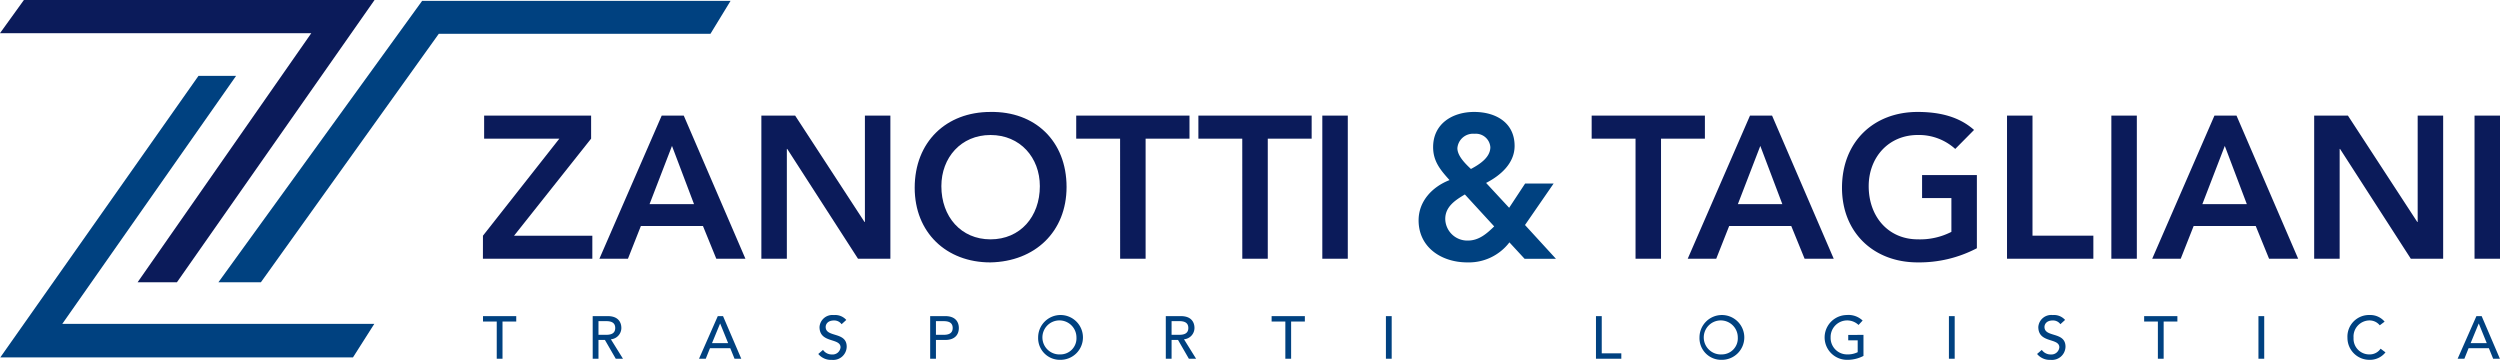 <?xml version="1.0" encoding="utf-8"?><svg xmlns="http://www.w3.org/2000/svg" width="365.557" height="52.615" viewBox="0 0 365.557 52.615"><defs><style>.a{fill:#0b1b5a;}.b{fill:#004180;}</style></defs><g transform="translate(-150.959 -261.529)"><path class="a" d="M738.988,463.192h3.726V442.257h-3.726Zm-23.448,0h3.726V447.136h.059l10.349,16.056H734.4V442.257h-3.726V457.81h-.059l-10.142-15.553H715.54Zm-16.351-7.984,3.282-8.516,3.223,8.516Zm-7.333,7.984h4.169l1.892-4.79h9.078l1.952,4.79H713.2l-9.018-20.935h-3.223Zm-5.973,0h3.726V442.257h-3.726Zm-15.257,0h12.626v-3.371h-8.9V442.257h-3.726ZM666.22,450.95h-8.013v3.371h4.287v4.938a10.038,10.038,0,0,1-4.908,1.094c-4.317,0-7.185-3.312-7.185-7.777,0-4.169,2.868-7.481,7.185-7.481a7.908,7.908,0,0,1,5.47,2.04l2.75-2.779c-2.188-1.952-5.056-2.632-8.25-2.632-6.446,0-11.059,4.376-11.059,11.088,0,6.535,4.613,10.911,11.059,10.911a18.122,18.122,0,0,0,8.664-2.07Zm-34.95,4.258,3.282-8.516,3.223,8.516Zm-7.333,7.984h4.169L630,458.4h9.078l1.952,4.79h4.258l-9.018-20.935h-3.223Zm-7.629,0h3.726V445.628h6.416v-3.371H609.892v3.371h6.416Z" transform="translate(-226.196 -163.827)"/><path class="b" d="M580.72,458.461c-1.065,1.035-2.218,2.07-3.844,2.07a3.219,3.219,0,0,1-3.312-3.164c0-1.8,1.478-2.75,2.868-3.578Zm-2.868-13.542a2.122,2.122,0,0,1,2.306,1.952c0,1.538-1.626,2.543-2.839,3.193-.917-.857-1.981-1.952-1.981-3.046a2.3,2.3,0,0,1,2.513-2.1m11.561,7.274h-4.169l-2.336,3.548-3.371-3.637c2.07-1.064,4.169-2.839,4.169-5.411,0-3.43-2.779-4.968-5.914-4.968-3.164,0-6,1.715-6,5.145,0,2.07,1.064,3.341,2.4,4.82-2.513.976-4.524,3.075-4.524,5.884,0,3.992,3.4,6.15,7.1,6.15a7.473,7.473,0,0,0,6.18-2.927l2.218,2.4h4.583l-4.524-4.938Z" transform="translate(-211.276 -163.827)"/><path class="a" d="M474.933,463.19h3.726V442.256h-3.726Zm-11.7,0h3.726V445.627h6.416v-3.371H456.812v3.371h6.416Zm-17.864,0h3.726V445.627h6.416v-3.371H438.948v3.371h6.416Zm-26.139-10.615c0-4.169,2.868-7.481,7.185-7.481,4.347,0,7.215,3.312,7.215,7.481,0,4.465-2.868,7.777-7.215,7.777-4.317,0-7.185-3.312-7.185-7.777m-3.9.237c0,6.535,4.613,10.911,11.059,10.911,6.535-.118,11.147-4.494,11.147-11.029,0-6.712-4.613-11.088-11.147-10.97-6.446,0-11.059,4.376-11.059,11.088M392.91,463.19h3.726V447.135h.059l10.349,16.056h4.731V442.256H408.05v15.553h-.059l-10.142-15.553H392.91Zm-16.351-7.984,3.282-8.516,3.223,8.516Zm-7.333,7.984H373.4l1.892-4.79h9.078l1.952,4.79h4.258l-9.018-20.935h-3.223Zm-17.032,0h16V459.82H356.749l11.266-14.193v-3.371H352.372v3.371h11L352.2,459.82Z" transform="translate(-130.622 -163.825)"/><path class="b" d="M642.85,493.038l1.18-2.863h.018l1.163,2.863Zm-1.9,2.28h.986l.617-1.541h2.968l.625,1.541h.987l-2.669-6.235h-.766Zm-10.677-5.426a2.737,2.737,0,0,0-2.184-.968,3.155,3.155,0,0,0-3.249,3.329,3.209,3.209,0,0,0,3.2,3.223,2.9,2.9,0,0,0,2.36-1.091l-.713-.538a1.92,1.92,0,0,1-1.629.837,2.294,2.294,0,0,1-2.325-2.432,2.356,2.356,0,0,1,2.325-2.537,1.917,1.917,0,0,1,1.506.713Zm-18.448,5.426h.844v-6.235h-.844Zm-14.705,0h.844v-5.443h2.008v-.791h-4.861v.791h2.008Zm-17.664-.7a2.392,2.392,0,0,0,1.99.862,1.968,1.968,0,0,0,2.166-1.928c0-2.246-3.074-1.3-3.074-2.881,0-.388.282-.951,1.216-.951a1.309,1.309,0,0,1,1.11.546l.686-.625a2.154,2.154,0,0,0-1.8-.712,1.892,1.892,0,0,0-2.113,1.743c0,2.432,3.074,1.542,3.074,2.978a1.156,1.156,0,0,1-1.243,1.04,1.555,1.555,0,0,1-1.321-.669Zm-12.891.7h.844v-6.235h-.844Zm-14.723-3.487v.791h1.383v1.736a3.284,3.284,0,0,1-1.533.326,2.408,2.408,0,0,1-2.423-2.484,2.417,2.417,0,0,1,4.079-1.823l.6-.644a3,3,0,0,0-2.325-.809,3.276,3.276,0,1,0,.088,6.552,5.056,5.056,0,0,0,2.36-.572v-3.073Zm-18.5,2.854a2.488,2.488,0,1,1,2.352-2.484,2.346,2.346,0,0,1-2.352,2.484m0,.791a3.276,3.276,0,1,0-3.249-3.276,3.172,3.172,0,0,0,3.249,3.276m-18.386-.159h3.707v-.791h-2.862v-5.443h-.844Zm-30.714,0h.844v-6.235h-.844Zm-14.706,0h.845v-5.443h2.008v-.791h-4.861v.791h2.008Zm-16.635-5.5h1.11c.67,0,1.339.159,1.339,1s-.669,1-1.339,1H452.9Zm-.844,5.5h.844V492.57h.943l1.586,2.748h1.056l-1.769-2.845a1.67,1.67,0,0,0,1.531-1.646c0-.785-.4-1.743-2-1.743h-2.193Zm-15.419-.633a2.488,2.488,0,1,1,2.352-2.484,2.346,2.346,0,0,1-2.352,2.484m0,.791a3.276,3.276,0,1,0-3.249-3.276,3.171,3.171,0,0,0,3.249,3.276m-18.193-5.655h1.11c.669,0,1.339.159,1.339,1s-.67,1-1.339,1h-1.11Zm-.844,5.5h.844V492.57h1.348c1.594,0,2-.959,2-1.743s-.4-1.743-2-1.743h-2.193Zm-16.361-.7a2.392,2.392,0,0,0,1.99.862,1.968,1.968,0,0,0,2.166-1.928c0-2.246-3.074-1.3-3.074-2.881,0-.388.282-.951,1.216-.951a1.307,1.307,0,0,1,1.11.546l.686-.625a2.155,2.155,0,0,0-1.8-.712,1.892,1.892,0,0,0-2.113,1.743c0,2.432,3.074,1.542,3.074,2.978a1.156,1.156,0,0,1-1.243,1.04,1.554,1.554,0,0,1-1.321-.669ZM385.7,493.038l1.18-2.863h.018l1.162,2.863Zm-1.9,2.28h.986l.617-1.541h2.968l.625,1.541h.986l-2.669-6.235h-.766Zm-14.7-5.5h1.11c.67,0,1.339.159,1.339,1s-.669,1-1.339,1H369.1Zm-.845,5.5h.845V492.57h.942l1.586,2.748h1.056l-1.77-2.845a1.67,1.67,0,0,0,1.532-1.646c0-.785-.405-1.743-2-1.743h-2.192Zm-14.032,0h.844v-5.443h2.008v-.791h-4.861v.791h2.008Z" transform="translate(-130.63 -181.332)"/><path class="a" d="M243.453,415.7h51.271l-28.9,41.279h-5.751l25.4-36.424H239.953Z" transform="translate(-88.994 -154.176)"/><path class="b" d="M365.6,415.909h-45.1l-29.789,41.15h6.211l26.015-36.335h39.724Z" transform="translate(-107.817 -154.252)"/><path class="b" d="M291.592,474.507H240.023L269,433.342h5.5L249.089,469.6h45.624Z" transform="translate(-89.02 -160.718)"/></g></svg>
